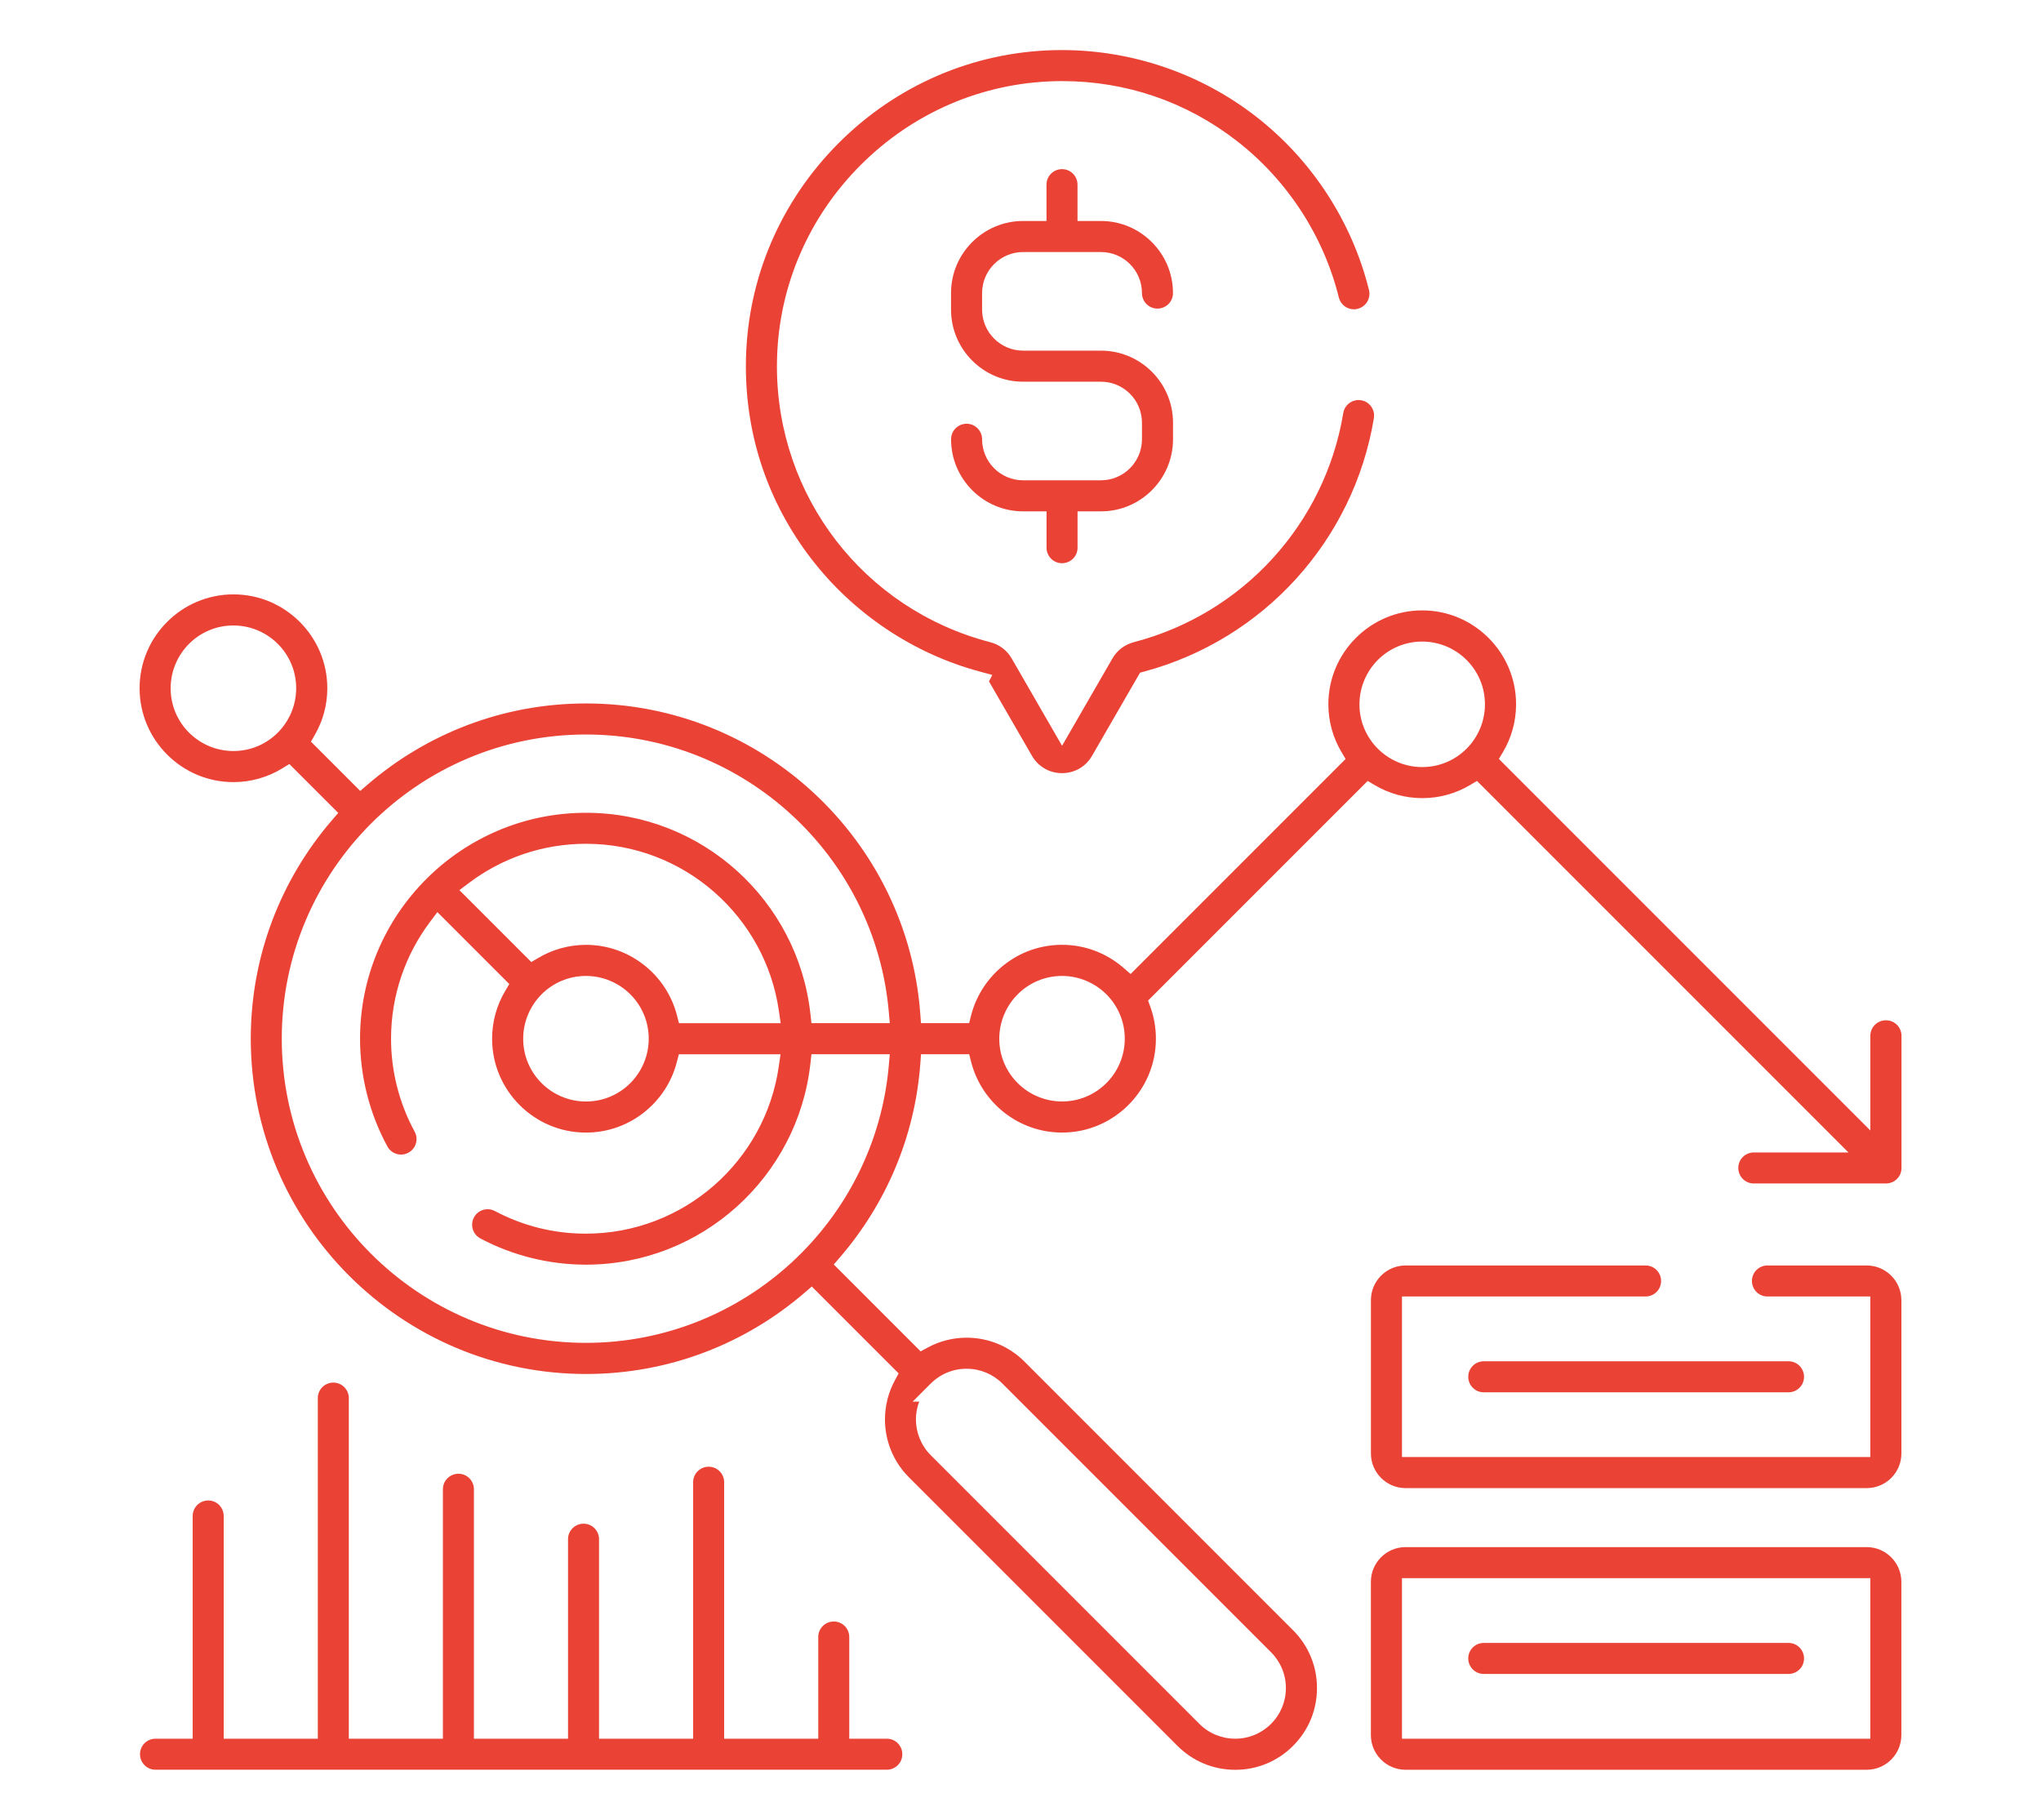<?xml version="1.0" encoding="UTF-8"?>
<svg id="Layer_1" data-name="Layer 1" xmlns="http://www.w3.org/2000/svg" viewBox="0 0 481.9 429.6">
  <defs>
    <style>
      .cls-1 {
        fill: #ea4235;
        stroke-width: 0px;
      }
    </style>
  </defs>
  <path class="cls-1" d="M445.27,240.87c-1.02,0-1.92.41-2.59,1.07-.67.67-1.07,1.57-1.07,2.59v22.35l-87.71-87.71.99-1.67c1.95-3.3,3.07-7.13,3.07-11.24,0-6.11-2.48-11.64-6.5-15.66-4.02-4.02-9.54-6.5-15.66-6.5-6.11,0-11.64,2.48-15.66,6.5-4.02,4.02-6.5,9.54-6.5,15.66,0,4.11,1.12,7.94,3.08,11.25l.99,1.67-50.76,50.76-1.76-1.52c-3.89-3.35-8.92-5.37-14.44-5.37-5.16,0-9.89,1.76-13.66,4.73-3.77,2.96-6.56,7.12-7.79,11.89l-.48,1.87h-11.37l-.17-2.31c-1.53-20.43-10.85-38.71-25-51.9-14.15-13.19-33.1-21.26-53.92-21.26-19.68,0-37.68,7.21-51.55,19.14l-1.76,1.51-11.63-11.63.95-1.66c1.85-3.24,2.91-6.96,2.91-10.95,0-6.11-2.48-11.64-6.5-15.66-4.02-4.02-9.54-6.5-15.66-6.5-6.11,0-11.64,2.48-15.66,6.5-4.02,4.02-6.5,9.54-6.5,15.66,0,6.11,2.48,11.64,6.5,15.66,4.02,4.02,9.54,6.5,15.66,6.5,4.23,0,8.16-1.19,11.52-3.24l1.68-1.03,11.54,11.54-1.51,1.76c-11.93,13.87-19.14,31.87-19.14,51.55,0,21.82,8.87,41.6,23.21,55.94,14.34,14.34,34.11,23.21,55.94,23.21,19.68,0,37.68-7.21,51.55-19.14l1.76-1.51,20.51,20.51-.89,1.64c-1.56,2.86-2.34,6.05-2.34,9.23,0,4.95,1.88,9.88,5.64,13.64l63.42,63.42h0c3.66,3.65,8.47,5.65,13.65,5.65,5.17,0,9.99-2,13.64-5.65l-.04.04.04-.04c3.66-3.66,5.65-8.47,5.65-13.65,0-5.17-2-9.99-5.65-13.65l-63.42-63.42c-3.76-3.76-8.69-5.64-13.64-5.64-3.19,0-6.37.78-9.23,2.34l-1.64.89-20.51-20.51,1.51-1.76c10.71-12.45,17.62-28.23,18.92-45.57l.17-2.31h11.37l.48,1.87c1.23,4.76,4.02,8.92,7.79,11.89,3.77,2.96,8.5,4.73,13.66,4.73,6.11,0,11.64-2.48,15.66-6.5,4.02-4.02,6.5-9.54,6.5-15.66,0-2.64-.46-5.16-1.31-7.51l-.54-1.49,51.85-51.85,1.67.99c3.3,1.95,7.13,3.07,11.23,3.07,4.11,0,7.93-1.12,11.24-3.07l1.67-.99,87.71,87.71h-22.35c-1.02,0-1.92.41-2.59,1.07-.67.67-1.07,1.57-1.07,2.59,0,1.02.41,1.92,1.07,2.59.67.67,1.57,1.07,2.59,1.07h31.21c1.02,0,1.92-.41,2.59-1.07.67-.67,1.07-1.57,1.07-2.59v-31.2c0-1.02-.41-1.92-1.07-2.59-.67-.67-1.57-1.07-2.59-1.07ZM65.59,172.96c-2.67,2.68-6.39,4.35-10.48,4.34-4.08,0-7.8-1.67-10.48-4.34-2.68-2.67-4.35-6.39-4.34-10.48,0-4.08,1.67-7.8,4.34-10.48,2.67-2.68,6.39-4.35,10.48-4.34,4.08,0,7.8,1.67,10.48,4.34,2.68,2.67,4.35,6.39,4.34,10.48,0,4.08-1.67,7.8-4.34,10.48ZM219.76,326.63s0,0,0,0h0c2.24-2.25,5.28-3.51,8.46-3.5,3.18,0,6.22,1.25,8.46,3.5l-.07-.07.07.07s0,0,0,0l62.69,62.69h0l.73.73c2.25,2.24,3.51,5.28,3.51,8.46,0,3.18-1.25,6.22-3.51,8.46,0,0,0,0,0,0h0s0,0,0,0c-2.24,2.25-5.28,3.51-8.46,3.5-3.18,0-6.22-1.25-8.46-3.51h0s-63.42-63.42-63.42-63.42c-2.33-2.33-3.5-5.41-3.5-8.46,0-1.42.26-2.84.77-4.19h-1.54l4.27-4.27ZM152.02,227.79c-3.77-2.96-8.5-4.73-13.66-4.73h0c-4.11,0-7.93,1.12-11.24,3.07l-1.67.99-16.98-16.98,2.3-1.73c7.69-5.78,17.25-9.21,27.59-9.21,11.57,0,22.18,4.3,30.27,11.39,8.09,7.08,13.69,16.95,15.28,28.11l.41,2.85h-24.01l-.48-1.87c-1.23-4.76-4.02-8.92-7.79-11.88ZM153.17,245.22c0,4.08-1.67,7.8-4.34,10.48-2.67,2.68-6.39,4.35-10.48,4.34-4.08,0-7.8-1.67-10.48-4.34-2.68-2.67-4.35-6.39-4.34-10.48,0-4.08,1.67-7.8,4.34-10.48,2.67-2.68,6.39-4.35,10.48-4.34,4.08,0,7.8,1.67,10.48,4.34,2.68,2.67,4.35,6.39,4.34,10.48ZM174.04,205.61c-9.47-8.54-21.97-13.73-35.69-13.73h0c-14.71,0-28.03,5.98-37.7,15.64-9.66,9.67-15.64,22.99-15.64,37.7,0,8.87,2.24,17.68,6.46,25.44.34.62.81,1.09,1.37,1.41.56.33,1.2.5,1.85.5.59,0,1.18-.14,1.75-.45h0c.62-.34,1.09-.81,1.41-1.37.33-.56.5-1.21.5-1.85,0-.59-.14-1.18-.45-1.75-3.65-6.7-5.57-14.27-5.57-21.93,0-10.33,3.43-19.9,9.21-27.59l1.73-2.3,16.98,16.98-.99,1.67c-1.95,3.3-3.07,7.13-3.07,11.24,0,6.11,2.48,11.64,6.5,15.66,4.02,4.02,9.54,6.5,15.66,6.5,5.16,0,9.89-1.76,13.66-4.73,3.77-2.96,6.56-7.12,7.79-11.89l.48-1.87h24.01l-.41,2.85c-1.59,11.15-7.19,21.03-15.28,28.11-8.09,7.08-18.69,11.39-30.27,11.39-7.55,0-14.81-1.8-21.48-5.34h0c-.55-.29-1.13-.43-1.71-.43-.66,0-1.31.18-1.87.51-.56.33-1.04.81-1.37,1.44-.29.55-.43,1.13-.43,1.71,0,.66.18,1.31.51,1.87.33.56.81,1.04,1.44,1.37,7.63,4.05,16.26,6.19,24.91,6.19,13.72,0,26.22-5.2,35.68-13.73,9.46-8.54,15.86-20.4,17.33-33.72l.25-2.23h18.5l-.24,2.72c-1.62,18.31-10.14,34.67-22.93,46.44-12.78,11.77-29.87,18.98-48.58,18.98-39.6,0-71.81-32.21-71.81-71.81,0-39.6,32.21-71.81,71.81-71.81,18.72,0,35.8,7.21,48.58,18.98,12.79,11.77,21.31,28.13,22.93,46.44l.24,2.72h-18.5l-.25-2.23c-1.47-13.32-7.87-25.18-17.33-33.72ZM261.23,255.69c-2.67,2.68-6.39,4.35-10.48,4.34-4.08,0-7.8-1.67-10.47-4.34-2.68-2.67-4.35-6.39-4.34-10.47,0-4.08,1.67-7.8,4.34-10.48,2.67-2.68,6.39-4.35,10.47-4.34,4.08,0,7.8,1.67,10.48,4.34,2.68,2.67,4.35,6.39,4.34,10.48,0,4.08-1.67,7.8-4.34,10.48ZM346.27,176.75c-2.67,2.68-6.39,4.35-10.48,4.34-4.08,0-7.8-1.67-10.47-4.34-2.68-2.67-4.35-6.39-4.34-10.47,0-4.08,1.67-7.8,4.34-10.48,2.67-2.68,6.39-4.35,10.47-4.34,4.08,0,7.8,1.67,10.48,4.34,2.68,2.67,4.35,6.39,4.34,10.48,0,4.08-1.67,7.8-4.34,10.48Z"/>
  <path class="cls-1" d="M209.3,410.47h-8.78v-24.01c0-1.02-.41-1.92-1.07-2.59-.67-.67-1.57-1.07-2.59-1.07-1.02,0-1.92.41-2.59,1.07-.67.67-1.07,1.57-1.07,2.59v24.01h-22.22v-60.55c0-1.02-.41-1.92-1.07-2.59-.67-.67-1.57-1.07-2.59-1.07-1.02,0-1.92.41-2.59,1.07-.67.67-1.07,1.57-1.07,2.59v60.55h-22.22v-47.1c0-1.02-.41-1.92-1.07-2.59-.67-.67-1.57-1.07-2.59-1.07-1.02,0-1.92.41-2.59,1.07-.67.67-1.07,1.57-1.07,2.59v47.1h-22.22v-58.89c0-1.02-.41-1.92-1.07-2.59-.67-.67-1.57-1.07-2.59-1.07-1.02,0-1.92.41-2.59,1.07-.67.67-1.07,1.57-1.07,2.59v58.89h-22.22v-80.41c0-1.02-.41-1.92-1.07-2.59-.67-.67-1.57-1.07-2.59-1.07-1.02,0-1.92.41-2.59,1.07-.67.67-1.07,1.57-1.07,2.59v80.41h-22.22v-52.58c0-1.02-.41-1.92-1.07-2.59-.67-.67-1.57-1.07-2.59-1.07-1.02,0-1.92.41-2.59,1.07-.67.67-1.07,1.57-1.07,2.59v52.58h-8.78c-1.02,0-1.92.41-2.59,1.07-.67.67-1.07,1.57-1.07,2.59,0,1.02.41,1.92,1.07,2.59.67.67,1.57,1.07,2.59,1.07h172.67c1.02,0,1.92-.41,2.59-1.07.67-.67,1.07-1.57,1.07-2.59,0-1.02-.41-1.92-1.07-2.59-.67-.67-1.57-1.07-2.59-1.07Z"/>
  <path class="cls-1" d="M243.66,178.43c.75,1.3,1.78,2.31,2.99,3.01,1.21.7,2.6,1.08,4.1,1.08,1.5,0,2.89-.38,4.1-1.08,1.21-.7,2.24-1.71,2.99-3.01l11.34-19.63,1-.27c28.2-7.58,49.45-31,54.21-59.82.03-.21.05-.41.05-.61,0-.88-.32-1.7-.86-2.35-.55-.65-1.3-1.11-2.21-1.26-.21-.03-.41-.05-.61-.05-.88,0-1.7.32-2.35.86-.65.55-1.1,1.3-1.25,2.21-4.33,26.17-23.72,47.39-49.41,54.08-2.2.58-3.98,1.93-5.09,3.85l-11.9,20.62-11.9-20.62c-1.11-1.92-2.88-3.27-5.09-3.84-29.81-7.75-50.33-34.43-50.33-65.13,0-.52,0-1.03.02-1.55.39-17.27,7.41-33.61,19.74-45.95,12.32-12.34,28.65-19.39,45.93-19.8h-.05s.05,0,.05,0c0,0,0,0,0,0,.57-.01,1.13-.02,1.7-.02,15.03,0,29.26,4.87,41.13,14.07,11.96,9.27,20.53,22.4,24.15,37.01.21.84.68,1.53,1.31,2.02.63.49,1.42.77,2.24.77.29,0,.59-.03.89-.11.84-.21,1.53-.68,2.02-1.31.49-.63.77-1.42.77-2.24,0-.29-.03-.59-.11-.89-4.01-16.18-13.52-30.77-26.78-41.04-13.03-10.1-29.23-15.61-45.75-15.61-.58,0-1.16,0-1.75.02-19.18.46-37.25,8.24-50.94,21.94-13.69,13.71-21.45,31.79-21.88,50.97-.01.59-.02,1.17-.02,1.75,0,16.58,5.29,32.18,15.38,45.34,9.97,12.99,24.12,22.47,39.84,26.7l2.95.8-.77,1.53,10.15,17.57Z"/>
  <path class="cls-1" d="M276.96,99.8c0-4.7-1.9-8.94-4.99-12.03-3.09-3.09-7.33-4.99-12.03-4.99h-18.37c-2.67,0-5.1-1.09-6.85-2.84-1.75-1.75-2.84-4.18-2.84-6.85v-3.9c0-2.67,1.09-5.1,2.84-6.85,1.75-1.75,4.18-2.84,6.85-2.84h18.37c2.67,0,5.1,1.09,6.85,2.84,1.75,1.75,2.84,4.18,2.84,6.85,0,1.02.41,1.92,1.07,2.59.67.67,1.57,1.07,2.59,1.07,1.02,0,1.92-.41,2.59-1.07.67-.67,1.07-1.57,1.07-2.59,0-4.7-1.9-8.94-4.99-12.03-3.09-3.09-7.33-4.99-12.03-4.99h-5.52v-8.58c0-1.02-.41-1.92-1.07-2.59-.67-.67-1.57-1.07-2.59-1.07-1.02,0-1.92.41-2.59,1.07-.67.67-1.07,1.57-1.07,2.59v8.58h-5.52c-4.7,0-8.94,1.9-12.03,4.99-3.09,3.09-4.99,7.33-4.99,12.03v3.9c0,4.7,1.9,8.94,4.99,12.03,3.09,3.09,7.33,4.99,12.03,4.99h18.37c2.67,0,5.1,1.09,6.85,2.84,1.75,1.75,2.84,4.18,2.84,6.85v3.9c0,2.67-1.09,5.1-2.84,6.85-1.75,1.75-4.18,2.84-6.85,2.84h-18.37c-2.67,0-5.1-1.09-6.85-2.84-1.75-1.75-2.84-4.18-2.84-6.85,0-1.02-.41-1.92-1.07-2.59-.67-.67-1.57-1.07-2.59-1.07-1.02,0-1.92.41-2.59,1.07-.67.67-1.07,1.57-1.07,2.59,0,4.7,1.9,8.94,4.99,12.03,3.09,3.09,7.33,4.99,12.03,4.99h5.52v8.58c0,1.02.41,1.92,1.07,2.59.67.67,1.57,1.07,2.59,1.07,1.02,0,1.92-.41,2.59-1.07.67-.67,1.07-1.57,1.07-2.59v-8.58h5.52c4.7,0,8.94-1.9,12.03-4.99,3.09-3.09,4.99-7.33,4.99-12.03v-3.9Z"/>
  <path class="cls-1" d="M448.93,306.94c0-2.26-.91-4.3-2.4-5.79-1.49-1.49-3.53-2.4-5.79-2.4h-23.43c-1.02,0-1.92.41-2.59,1.07-.67.67-1.07,1.57-1.07,2.59,0,1.02.41,1.92,1.07,2.59.67.67,1.57,1.07,2.59,1.07h24.29v37.9h-110.58v-37.9h57.52c1.02,0,1.92-.41,2.59-1.07.67-.67,1.07-1.57,1.07-2.59,0-1.02-.41-1.92-1.07-2.59-.67-.67-1.57-1.07-2.59-1.07h-56.66c-2.26,0-4.3.91-5.79,2.4-1.49,1.49-2.4,3.53-2.4,5.79v36.18c0,2.26.91,4.3,2.4,5.79,1.49,1.49,3.53,2.4,5.79,2.4h108.87c2.26,0,4.3-.91,5.79-2.4,1.49-1.49,2.4-3.53,2.4-5.79v-36.18Z"/>
  <path class="cls-1" d="M422.29,321.37h-71.96c-1.02,0-1.92.41-2.59,1.07-.67.67-1.07,1.57-1.07,2.59,0,1.02.41,1.92,1.07,2.59.67.67,1.57,1.07,2.59,1.07h71.96c1.02,0,1.92-.41,2.59-1.07.67-.67,1.07-1.57,1.07-2.59,0-1.02-.41-1.92-1.07-2.59-.67-.67-1.57-1.07-2.59-1.07Z"/>
  <path class="cls-1" d="M448.93,373.43c0-2.26-.91-4.3-2.4-5.79-1.49-1.49-3.53-2.4-5.79-2.4h-108.87c-2.26,0-4.3.91-5.79,2.4-1.49,1.49-2.4,3.53-2.4,5.79v36.18c0,2.26.91,4.3,2.4,5.79,1.49,1.49,3.53,2.4,5.79,2.4h108.87c2.26,0,4.3-.91,5.79-2.4,1.49-1.49,2.4-3.53,2.4-5.79v-36.18ZM441.6,407.97v2.5h-110.58v-37.9h110.58v35.4Z"/>
  <path class="cls-1" d="M422.29,387.86h-71.96c-1.02,0-1.92.41-2.59,1.07-.67.67-1.07,1.57-1.07,2.59,0,1.02.41,1.92,1.07,2.59.67.67,1.57,1.07,2.59,1.07h71.96c1.02,0,1.92-.41,2.59-1.07.67-.67,1.07-1.57,1.07-2.59,0-1.02-.41-1.92-1.07-2.59-.67-.67-1.57-1.07-2.59-1.07Z"/>
</svg>